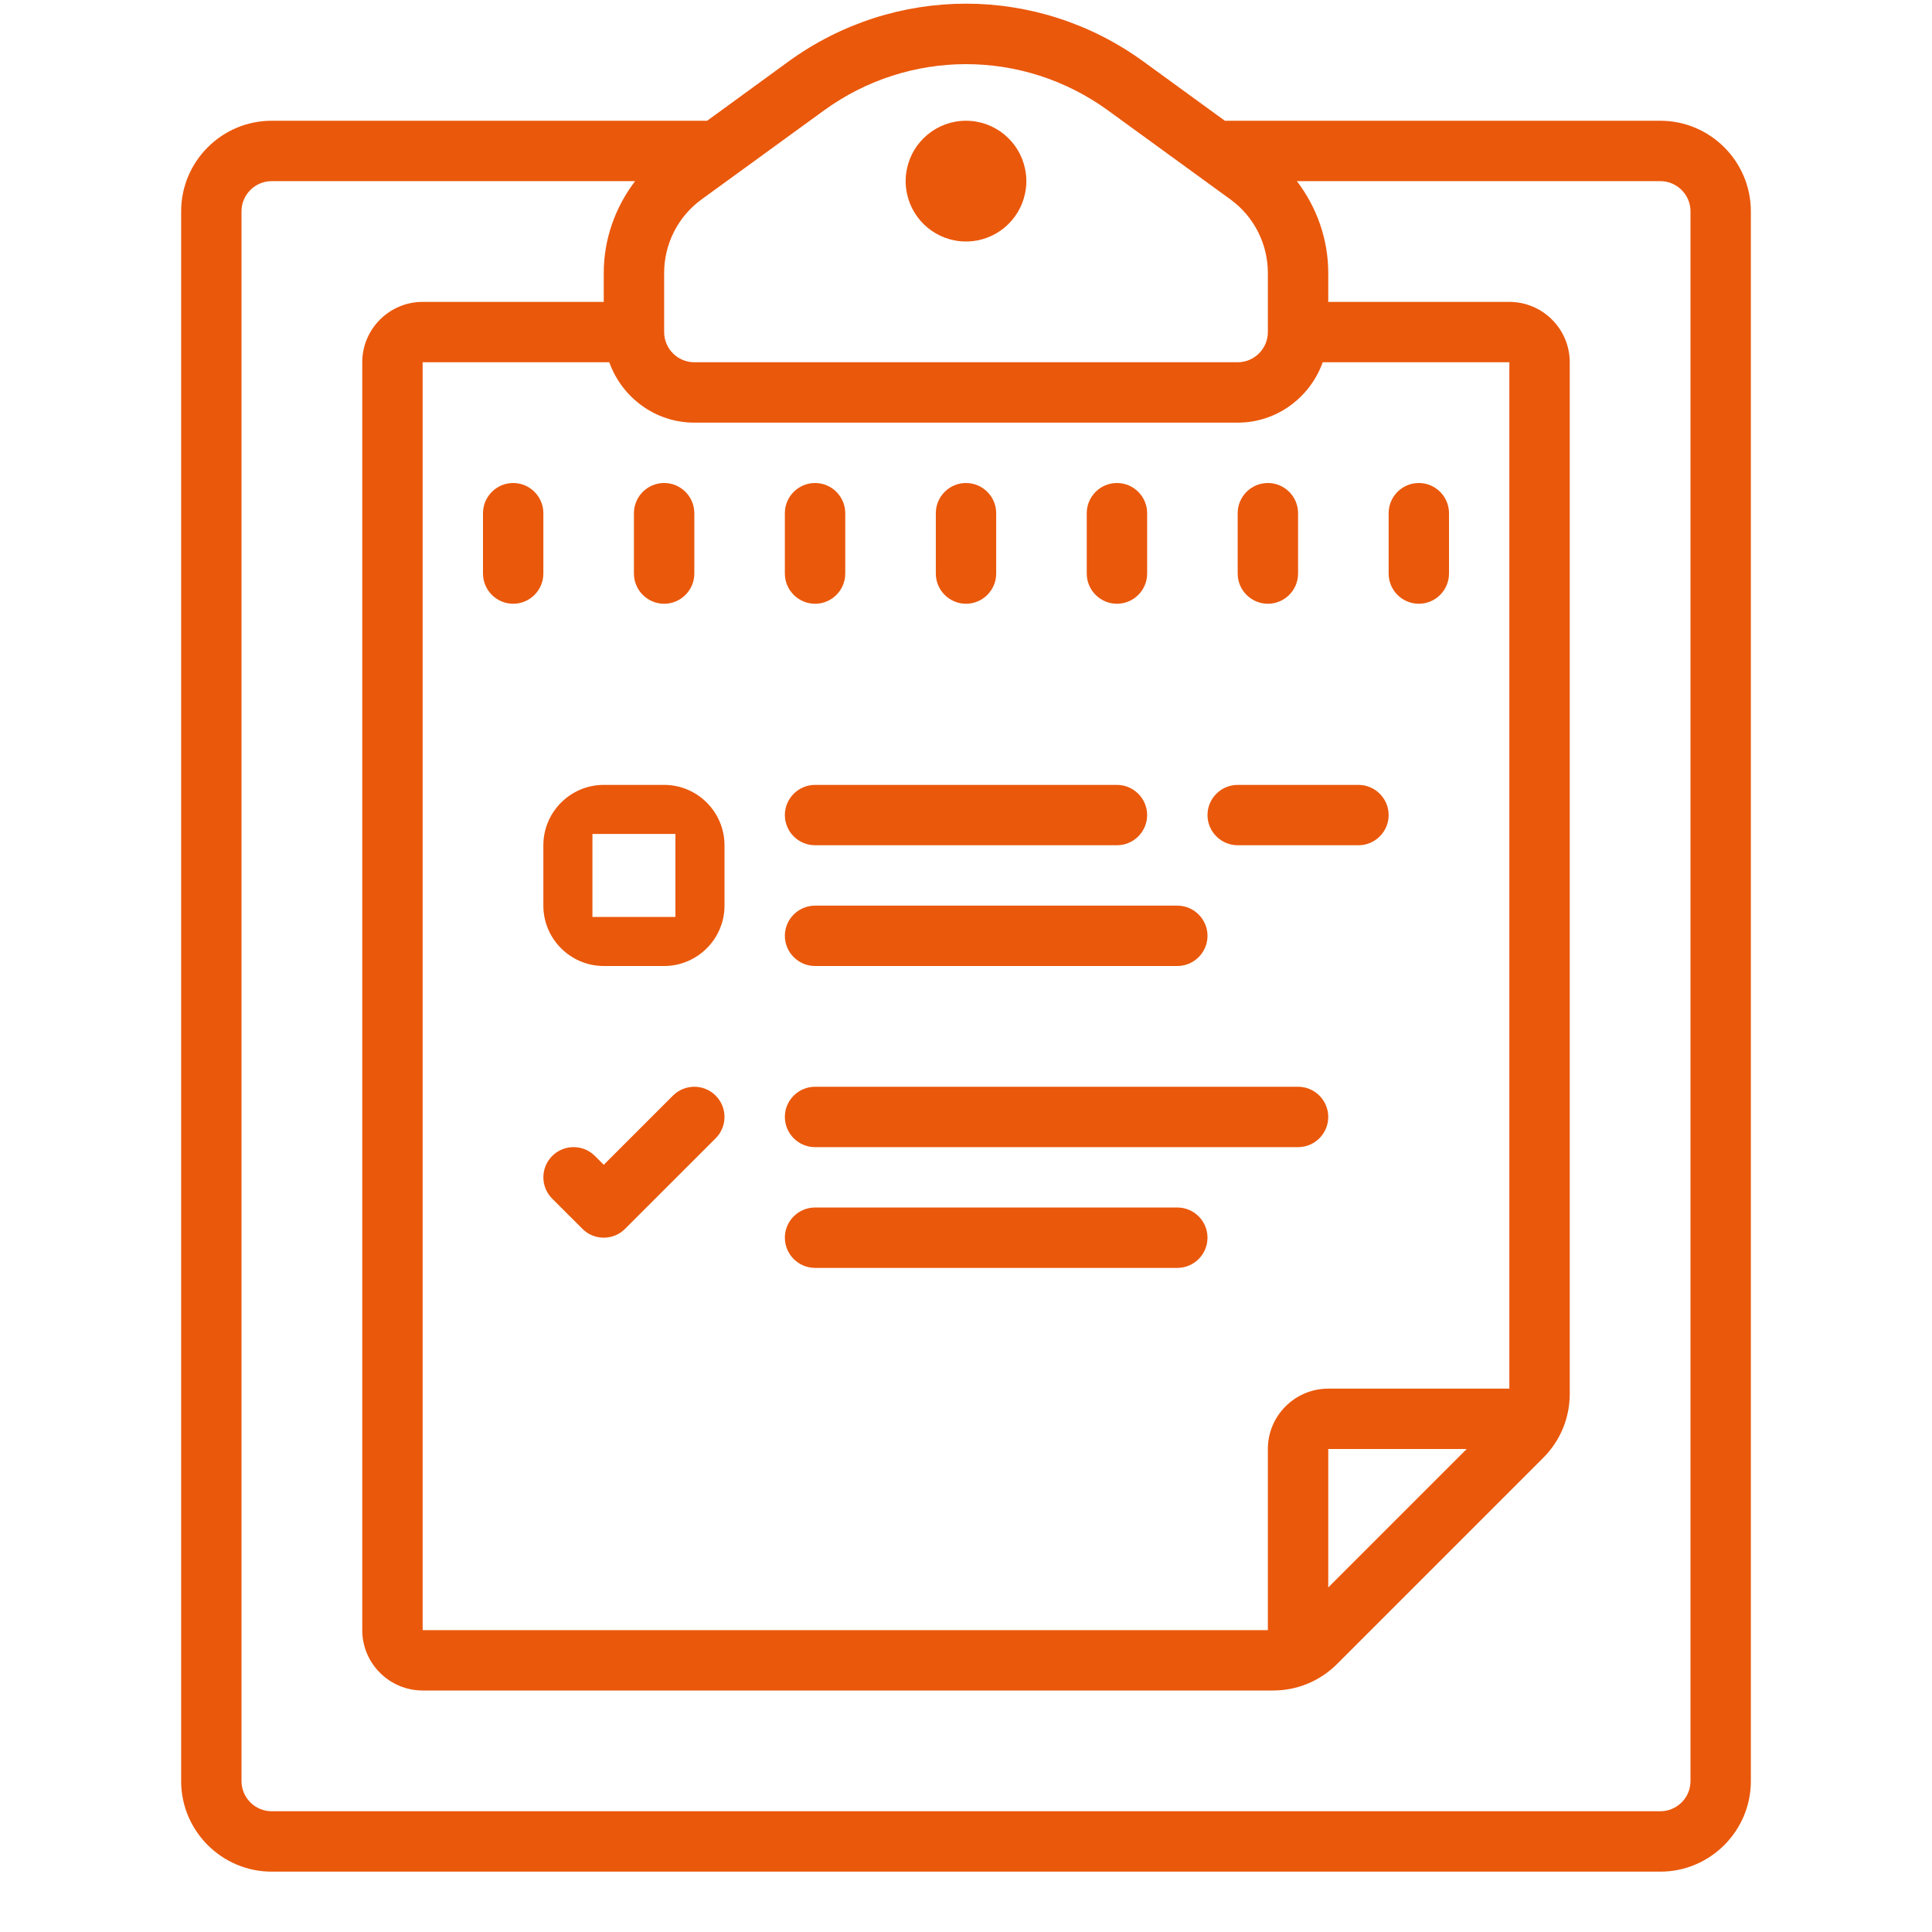 <svg width="50" height="50" viewBox="0 0 50 50" fill="none" xmlns="http://www.w3.org/2000/svg">
<path d="M25 0.095C23.389 0.095 21.777 0.595 20.404 1.593L18.301 3.125H7.031C5.74 3.125 4.688 4.178 4.688 5.469V46.094C4.688 47.385 5.74 48.438 7.031 48.438H42.969C44.26 48.438 45.312 47.385 45.312 46.094V5.469C45.312 4.178 44.26 3.125 42.969 3.125H31.699L29.593 1.593C28.22 0.595 26.608 0.095 25 0.095ZM25 1.66C26.288 1.66 27.576 2.06 28.674 2.857L31.848 5.164C32.452 5.603 32.812 6.314 32.812 7.062V8.594C32.812 9.024 32.462 9.375 32.031 9.375H17.969C17.538 9.375 17.188 9.024 17.188 8.594V7.062C17.188 6.314 17.548 5.603 18.152 5.164L21.326 2.857C22.424 2.06 23.712 1.66 25 1.66ZM25 3.125C24.246 3.125 23.614 3.662 23.471 4.373C23.45 4.474 23.438 4.581 23.438 4.688C23.438 4.794 23.45 4.901 23.471 5.002C23.614 5.713 24.246 6.25 25 6.25C25.754 6.25 26.386 5.713 26.529 5.002C26.55 4.901 26.562 4.794 26.562 4.688C26.562 4.581 26.55 4.474 26.529 4.373C26.386 3.662 25.754 3.125 25 3.125ZM7.031 4.688H16.437C15.921 5.362 15.625 6.195 15.625 7.062V7.813H10.938C10.077 7.813 9.375 8.515 9.375 9.375V42.188C9.375 43.048 10.077 43.75 10.938 43.75H32.947C33.572 43.75 34.161 43.506 34.604 43.063L39.938 37.729C40.381 37.286 40.625 36.697 40.625 36.072V9.375C40.625 8.515 39.923 7.813 39.062 7.813H34.375V7.062C34.375 6.195 34.079 5.362 33.563 4.688H42.969C43.399 4.688 43.75 5.039 43.75 5.469V46.094C43.75 46.524 43.399 46.875 42.969 46.875H7.031C6.601 46.875 6.25 46.524 6.25 46.094V5.469C6.25 5.039 6.601 4.688 7.031 4.688ZM10.938 9.375H15.768C16.092 10.281 16.953 10.938 17.969 10.938H32.031C33.047 10.938 33.908 10.281 34.232 9.375H39.062V35.938H34.375C33.514 35.938 32.812 36.639 32.812 37.5V42.188H10.938V9.375ZM13.281 12.5C12.851 12.5 12.5 12.851 12.5 13.281V14.844C12.5 15.274 12.851 15.625 13.281 15.625C13.711 15.625 14.062 15.274 14.062 14.844V13.281C14.062 12.851 13.711 12.5 13.281 12.5ZM17.188 12.5C16.757 12.5 16.406 12.851 16.406 13.281V14.844C16.406 15.274 16.757 15.625 17.188 15.625C17.618 15.625 17.969 15.274 17.969 14.844V13.281C17.969 12.851 17.618 12.5 17.188 12.5ZM21.094 12.5C20.663 12.5 20.312 12.851 20.312 13.281V14.844C20.312 15.274 20.663 15.625 21.094 15.625C21.524 15.625 21.875 15.274 21.875 14.844V13.281C21.875 12.851 21.524 12.5 21.094 12.5ZM25 12.5C24.57 12.5 24.219 12.851 24.219 13.281V14.844C24.219 15.274 24.57 15.625 25 15.625C25.43 15.625 25.781 15.274 25.781 14.844V13.281C25.781 12.851 25.43 12.5 25 12.5ZM28.906 12.5C28.476 12.5 28.125 12.851 28.125 13.281V14.844C28.125 15.274 28.476 15.625 28.906 15.625C29.337 15.625 29.688 15.274 29.688 14.844V13.281C29.688 12.851 29.337 12.5 28.906 12.5ZM32.812 12.5C32.382 12.5 32.031 12.851 32.031 13.281V14.844C32.031 15.274 32.382 15.625 32.812 15.625C33.243 15.625 33.594 15.274 33.594 14.844V13.281C33.594 12.851 33.243 12.5 32.812 12.5ZM36.719 12.5C36.288 12.5 35.938 12.851 35.938 13.281V14.844C35.938 15.274 36.288 15.625 36.719 15.625C37.149 15.625 37.5 15.274 37.5 14.844V13.281C37.5 12.851 37.149 12.5 36.719 12.5ZM15.625 20.313C14.764 20.313 14.062 21.015 14.062 21.875V23.438C14.062 24.298 14.764 25 15.625 25H17.188C18.048 25 18.75 24.298 18.75 23.438V21.875C18.75 21.015 18.048 20.313 17.188 20.313H15.625ZM21.094 20.313C20.663 20.313 20.312 20.664 20.312 21.094C20.312 21.524 20.663 21.875 21.094 21.875H28.906C29.337 21.875 29.688 21.524 29.688 21.094C29.688 20.664 29.337 20.313 28.906 20.313H21.094ZM32.031 20.313C31.601 20.313 31.25 20.664 31.25 21.094C31.25 21.524 31.601 21.875 32.031 21.875H35.156C35.587 21.875 35.938 21.524 35.938 21.094C35.938 20.664 35.587 20.313 35.156 20.313H32.031ZM15.332 21.582H17.48V23.731H15.332V21.582ZM21.094 23.438C20.663 23.438 20.312 23.789 20.312 24.219C20.312 24.649 20.663 25 21.094 25H30.469C30.899 25 31.25 24.649 31.25 24.219C31.25 23.789 30.899 23.438 30.469 23.438H21.094ZM17.969 28.125C17.77 28.125 17.569 28.201 17.416 28.354L15.625 30.145L15.396 29.916C15.091 29.611 14.597 29.611 14.291 29.916C13.986 30.222 13.986 30.716 14.291 31.021L15.073 31.802C15.225 31.955 15.424 32.031 15.625 32.031C15.826 32.031 16.025 31.955 16.177 31.802L18.521 29.459C18.826 29.154 18.826 28.659 18.521 28.354C18.369 28.201 18.167 28.125 17.969 28.125ZM21.094 28.125C20.663 28.125 20.312 28.476 20.312 28.906C20.312 29.337 20.663 29.688 21.094 29.688H33.594C34.024 29.688 34.375 29.337 34.375 28.906C34.375 28.476 34.024 28.125 33.594 28.125H21.094ZM21.094 31.25C20.663 31.25 20.312 31.601 20.312 32.031C20.312 32.462 20.663 32.813 21.094 32.813H30.469C30.899 32.813 31.25 32.462 31.25 32.031C31.25 31.601 30.899 31.25 30.469 31.25H21.094ZM34.375 37.5H37.958L34.375 41.083V37.5Z" fill="#EA580B"/>
</svg>
